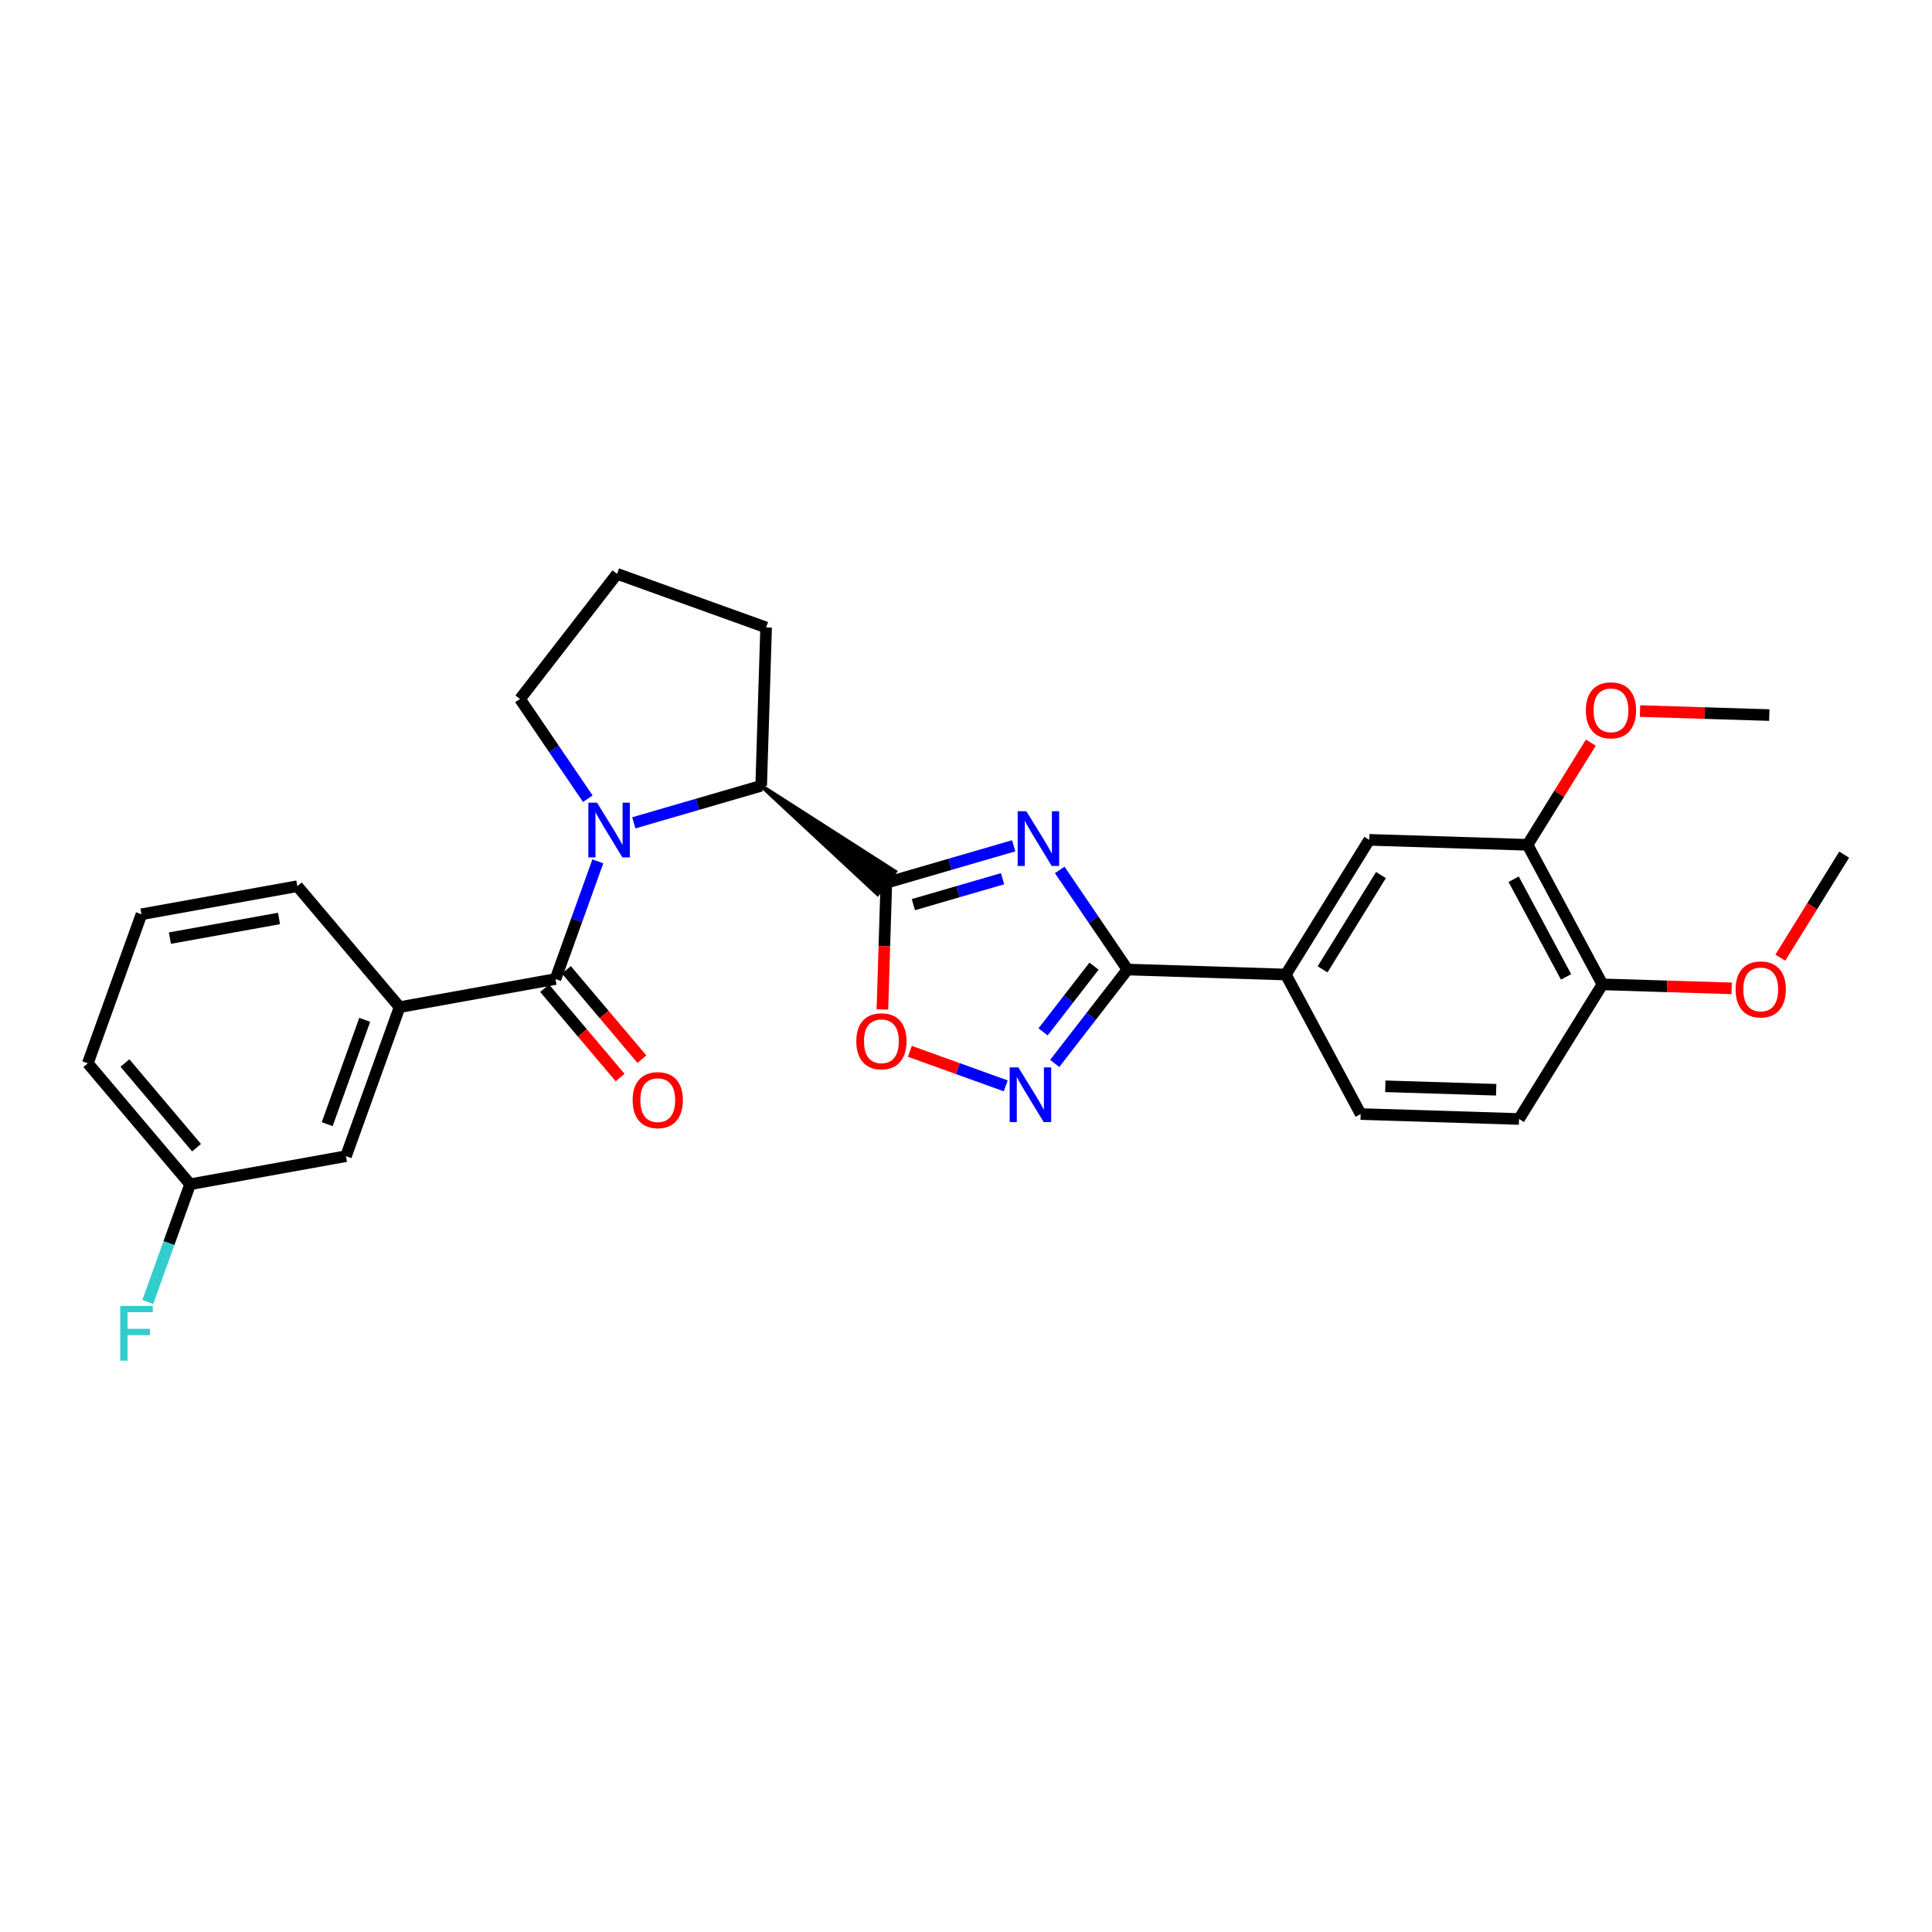 <?xml version='1.0' encoding='iso-8859-1'?>
<svg version='1.1' baseProfile='full'
              xmlns='http://www.w3.org/2000/svg'
                      xmlns:rdkit='http://www.rdkit.org/xml'
                      xmlns:xlink='http://www.w3.org/1999/xlink'
                  xml:space='preserve'
width='1000px' height='1000px' viewBox='0 0 1000 1000'>
<!-- END OF HEADER -->
<rect style='opacity:1.0;fill:#FFFFFF;stroke:none' width='1000' height='1000' x='0' y='0'> </rect>
<path class='bond-0' d='M 524.693,437.778 L 491.728,447.36' style='fill:none;fill-rule:evenodd;stroke:#0000FF;stroke-width:6px;stroke-linecap:butt;stroke-linejoin:miter;stroke-opacity:1' />
<path class='bond-0' d='M 491.728,447.36 L 458.763,456.942' style='fill:none;fill-rule:evenodd;stroke:#000000;stroke-width:6px;stroke-linecap:butt;stroke-linejoin:miter;stroke-opacity:1' />
<path class='bond-0' d='M 518.922,454.823 L 495.847,461.53' style='fill:none;fill-rule:evenodd;stroke:#0000FF;stroke-width:6px;stroke-linecap:butt;stroke-linejoin:miter;stroke-opacity:1' />
<path class='bond-0' d='M 495.847,461.53 L 472.771,468.238' style='fill:none;fill-rule:evenodd;stroke:#000000;stroke-width:6px;stroke-linecap:butt;stroke-linejoin:miter;stroke-opacity:1' />
<path class='bond-2' d='M 548.509,450.27 L 566.045,476.049' style='fill:none;fill-rule:evenodd;stroke:#0000FF;stroke-width:6px;stroke-linecap:butt;stroke-linejoin:miter;stroke-opacity:1' />
<path class='bond-2' d='M 566.045,476.049 L 583.581,501.828' style='fill:none;fill-rule:evenodd;stroke:#000000;stroke-width:6px;stroke-linecap:butt;stroke-linejoin:miter;stroke-opacity:1' />
<path class='bond-5' d='M 458.763,456.942 L 457.746,489.724' style='fill:none;fill-rule:evenodd;stroke:#000000;stroke-width:6px;stroke-linecap:butt;stroke-linejoin:miter;stroke-opacity:1' />
<path class='bond-5' d='M 457.746,489.724 L 456.729,522.506' style='fill:none;fill-rule:evenodd;stroke:#FF0000;stroke-width:6px;stroke-linecap:butt;stroke-linejoin:miter;stroke-opacity:1' />
<path class='bond-6' d='M 393.988,406.719 L 454.242,462.773 L 463.284,451.111 Z' style='fill:#000000;fill-rule:evenodd;fill-opacity:1;stroke:#000000;stroke-width:2px;stroke-linecap:butt;stroke-linejoin:miter;stroke-opacity:1;' />
<path class='bond-1' d='M 328.058,425.897 L 361.023,416.308' style='fill:none;fill-rule:evenodd;stroke:#0000FF;stroke-width:6px;stroke-linecap:butt;stroke-linejoin:miter;stroke-opacity:1' />
<path class='bond-1' d='M 361.023,416.308 L 393.988,406.719' style='fill:none;fill-rule:evenodd;stroke:#000000;stroke-width:6px;stroke-linecap:butt;stroke-linejoin:miter;stroke-opacity:1' />
<path class='bond-3' d='M 309.438,445.826 L 298.481,476.286' style='fill:none;fill-rule:evenodd;stroke:#0000FF;stroke-width:6px;stroke-linecap:butt;stroke-linejoin:miter;stroke-opacity:1' />
<path class='bond-3' d='M 298.481,476.286 L 287.525,506.746' style='fill:none;fill-rule:evenodd;stroke:#000000;stroke-width:6px;stroke-linecap:butt;stroke-linejoin:miter;stroke-opacity:1' />
<path class='bond-16' d='M 304.243,413.407 L 286.694,387.604' style='fill:none;fill-rule:evenodd;stroke:#0000FF;stroke-width:6px;stroke-linecap:butt;stroke-linejoin:miter;stroke-opacity:1' />
<path class='bond-16' d='M 286.694,387.604 L 269.145,361.801' style='fill:none;fill-rule:evenodd;stroke:#000000;stroke-width:6px;stroke-linecap:butt;stroke-linejoin:miter;stroke-opacity:1' />
<path class='bond-4' d='M 583.581,501.828 L 564.747,526.13' style='fill:none;fill-rule:evenodd;stroke:#000000;stroke-width:6px;stroke-linecap:butt;stroke-linejoin:miter;stroke-opacity:1' />
<path class='bond-4' d='M 564.747,526.13 L 545.913,550.433' style='fill:none;fill-rule:evenodd;stroke:#0000FF;stroke-width:6px;stroke-linecap:butt;stroke-linejoin:miter;stroke-opacity:1' />
<path class='bond-4' d='M 566.267,500.079 L 553.083,517.091' style='fill:none;fill-rule:evenodd;stroke:#000000;stroke-width:6px;stroke-linecap:butt;stroke-linejoin:miter;stroke-opacity:1' />
<path class='bond-4' d='M 553.083,517.091 L 539.899,534.103' style='fill:none;fill-rule:evenodd;stroke:#0000FF;stroke-width:6px;stroke-linecap:butt;stroke-linejoin:miter;stroke-opacity:1' />
<path class='bond-8' d='M 583.581,501.828 L 665.54,504.418' style='fill:none;fill-rule:evenodd;stroke:#000000;stroke-width:6px;stroke-linecap:butt;stroke-linejoin:miter;stroke-opacity:1' />
<path class='bond-7' d='M 287.525,506.746 L 206.829,521.29' style='fill:none;fill-rule:evenodd;stroke:#000000;stroke-width:6px;stroke-linecap:butt;stroke-linejoin:miter;stroke-opacity:1' />
<path class='bond-11' d='M 281.891,511.51 L 301.435,534.627' style='fill:none;fill-rule:evenodd;stroke:#000000;stroke-width:6px;stroke-linecap:butt;stroke-linejoin:miter;stroke-opacity:1' />
<path class='bond-11' d='M 301.435,534.627 L 320.979,557.743' style='fill:none;fill-rule:evenodd;stroke:#FF0000;stroke-width:6px;stroke-linecap:butt;stroke-linejoin:miter;stroke-opacity:1' />
<path class='bond-11' d='M 293.16,501.983 L 312.704,525.099' style='fill:none;fill-rule:evenodd;stroke:#000000;stroke-width:6px;stroke-linecap:butt;stroke-linejoin:miter;stroke-opacity:1' />
<path class='bond-11' d='M 312.704,525.099 L 332.248,548.215' style='fill:none;fill-rule:evenodd;stroke:#FF0000;stroke-width:6px;stroke-linecap:butt;stroke-linejoin:miter;stroke-opacity:1' />
<path class='bond-28' d='M 520.561,562.039 L 495.746,553.105' style='fill:none;fill-rule:evenodd;stroke:#0000FF;stroke-width:6px;stroke-linecap:butt;stroke-linejoin:miter;stroke-opacity:1' />
<path class='bond-28' d='M 495.746,553.105 L 470.931,544.171' style='fill:none;fill-rule:evenodd;stroke:#FF0000;stroke-width:6px;stroke-linecap:butt;stroke-linejoin:miter;stroke-opacity:1' />
<path class='bond-21' d='M 393.988,406.719 L 396.538,324.769' style='fill:none;fill-rule:evenodd;stroke:#000000;stroke-width:6px;stroke-linecap:butt;stroke-linejoin:miter;stroke-opacity:1' />
<path class='bond-13' d='M 206.829,521.29 L 179.078,598.436' style='fill:none;fill-rule:evenodd;stroke:#000000;stroke-width:6px;stroke-linecap:butt;stroke-linejoin:miter;stroke-opacity:1' />
<path class='bond-13' d='M 188.781,527.867 L 169.355,581.869' style='fill:none;fill-rule:evenodd;stroke:#000000;stroke-width:6px;stroke-linecap:butt;stroke-linejoin:miter;stroke-opacity:1' />
<path class='bond-22' d='M 206.829,521.29 L 153.901,458.688' style='fill:none;fill-rule:evenodd;stroke:#000000;stroke-width:6px;stroke-linecap:butt;stroke-linejoin:miter;stroke-opacity:1' />
<path class='bond-9' d='M 665.54,504.418 L 708.712,434.7' style='fill:none;fill-rule:evenodd;stroke:#000000;stroke-width:6px;stroke-linecap:butt;stroke-linejoin:miter;stroke-opacity:1' />
<path class='bond-9' d='M 684.562,501.73 L 714.782,452.927' style='fill:none;fill-rule:evenodd;stroke:#000000;stroke-width:6px;stroke-linecap:butt;stroke-linejoin:miter;stroke-opacity:1' />
<path class='bond-14' d='M 665.54,504.418 L 704.277,576.629' style='fill:none;fill-rule:evenodd;stroke:#000000;stroke-width:6px;stroke-linecap:butt;stroke-linejoin:miter;stroke-opacity:1' />
<path class='bond-10' d='M 708.712,434.7 L 790.654,437.274' style='fill:none;fill-rule:evenodd;stroke:#000000;stroke-width:6px;stroke-linecap:butt;stroke-linejoin:miter;stroke-opacity:1' />
<path class='bond-18' d='M 790.654,437.274 L 807.036,410.832' style='fill:none;fill-rule:evenodd;stroke:#000000;stroke-width:6px;stroke-linecap:butt;stroke-linejoin:miter;stroke-opacity:1' />
<path class='bond-18' d='M 807.036,410.832 L 823.419,384.39' style='fill:none;fill-rule:evenodd;stroke:#FF0000;stroke-width:6px;stroke-linecap:butt;stroke-linejoin:miter;stroke-opacity:1' />
<path class='bond-30' d='M 790.654,437.274 L 829.407,509.501' style='fill:none;fill-rule:evenodd;stroke:#000000;stroke-width:6px;stroke-linecap:butt;stroke-linejoin:miter;stroke-opacity:1' />
<path class='bond-30' d='M 783.463,455.085 L 810.591,505.644' style='fill:none;fill-rule:evenodd;stroke:#000000;stroke-width:6px;stroke-linecap:butt;stroke-linejoin:miter;stroke-opacity:1' />
<path class='bond-12' d='M 829.407,509.501 L 786.251,579.186' style='fill:none;fill-rule:evenodd;stroke:#000000;stroke-width:6px;stroke-linecap:butt;stroke-linejoin:miter;stroke-opacity:1' />
<path class='bond-20' d='M 829.407,509.501 L 862.853,510.538' style='fill:none;fill-rule:evenodd;stroke:#000000;stroke-width:6px;stroke-linecap:butt;stroke-linejoin:miter;stroke-opacity:1' />
<path class='bond-20' d='M 862.853,510.538 L 896.299,511.576' style='fill:none;fill-rule:evenodd;stroke:#FF0000;stroke-width:6px;stroke-linecap:butt;stroke-linejoin:miter;stroke-opacity:1' />
<path class='bond-17' d='M 179.078,598.436 L 98.407,612.963' style='fill:none;fill-rule:evenodd;stroke:#000000;stroke-width:6px;stroke-linecap:butt;stroke-linejoin:miter;stroke-opacity:1' />
<path class='bond-15' d='M 704.277,576.629 L 786.251,579.186' style='fill:none;fill-rule:evenodd;stroke:#000000;stroke-width:6px;stroke-linecap:butt;stroke-linejoin:miter;stroke-opacity:1' />
<path class='bond-15' d='M 717.033,562.263 L 774.415,564.053' style='fill:none;fill-rule:evenodd;stroke:#000000;stroke-width:6px;stroke-linecap:butt;stroke-linejoin:miter;stroke-opacity:1' />
<path class='bond-29' d='M 269.145,361.801 L 319.392,297.018' style='fill:none;fill-rule:evenodd;stroke:#000000;stroke-width:6px;stroke-linecap:butt;stroke-linejoin:miter;stroke-opacity:1' />
<path class='bond-19' d='M 98.407,612.963 L 87.447,643.431' style='fill:none;fill-rule:evenodd;stroke:#000000;stroke-width:6px;stroke-linecap:butt;stroke-linejoin:miter;stroke-opacity:1' />
<path class='bond-19' d='M 87.447,643.431 L 76.487,673.9' style='fill:none;fill-rule:evenodd;stroke:#33CCCC;stroke-width:6px;stroke-linecap:butt;stroke-linejoin:miter;stroke-opacity:1' />
<path class='bond-31' d='M 98.407,612.963 L 45.455,550.353' style='fill:none;fill-rule:evenodd;stroke:#000000;stroke-width:6px;stroke-linecap:butt;stroke-linejoin:miter;stroke-opacity:1' />
<path class='bond-31' d='M 101.732,594.042 L 64.665,550.215' style='fill:none;fill-rule:evenodd;stroke:#000000;stroke-width:6px;stroke-linecap:butt;stroke-linejoin:miter;stroke-opacity:1' />
<path class='bond-26' d='M 848.884,368.047 L 882.334,369.085' style='fill:none;fill-rule:evenodd;stroke:#FF0000;stroke-width:6px;stroke-linecap:butt;stroke-linejoin:miter;stroke-opacity:1' />
<path class='bond-26' d='M 882.334,369.085 L 915.784,370.122' style='fill:none;fill-rule:evenodd;stroke:#000000;stroke-width:6px;stroke-linecap:butt;stroke-linejoin:miter;stroke-opacity:1' />
<path class='bond-27' d='M 921.496,495.673 L 938.021,469.015' style='fill:none;fill-rule:evenodd;stroke:#FF0000;stroke-width:6px;stroke-linecap:butt;stroke-linejoin:miter;stroke-opacity:1' />
<path class='bond-27' d='M 938.021,469.015 L 954.545,442.357' style='fill:none;fill-rule:evenodd;stroke:#000000;stroke-width:6px;stroke-linecap:butt;stroke-linejoin:miter;stroke-opacity:1' />
<path class='bond-23' d='M 396.538,324.769 L 319.392,297.018' style='fill:none;fill-rule:evenodd;stroke:#000000;stroke-width:6px;stroke-linecap:butt;stroke-linejoin:miter;stroke-opacity:1' />
<path class='bond-24' d='M 153.901,458.688 L 73.222,473.224' style='fill:none;fill-rule:evenodd;stroke:#000000;stroke-width:6px;stroke-linecap:butt;stroke-linejoin:miter;stroke-opacity:1' />
<path class='bond-24' d='M 144.416,475.392 L 87.941,485.566' style='fill:none;fill-rule:evenodd;stroke:#000000;stroke-width:6px;stroke-linecap:butt;stroke-linejoin:miter;stroke-opacity:1' />
<path class='bond-25' d='M 73.222,473.224 L 45.455,550.353' style='fill:none;fill-rule:evenodd;stroke:#000000;stroke-width:6px;stroke-linecap:butt;stroke-linejoin:miter;stroke-opacity:1' />
<path  class='atom-0' d='M 531.223 419.901
L 540.503 434.901
Q 541.423 436.381, 542.903 439.061
Q 544.383 441.741, 544.463 441.901
L 544.463 419.901
L 548.223 419.901
L 548.223 448.221
L 544.343 448.221
L 534.383 431.821
Q 533.223 429.901, 531.983 427.701
Q 530.783 425.501, 530.423 424.821
L 530.423 448.221
L 526.743 448.221
L 526.743 419.901
L 531.223 419.901
' fill='#0000FF'/>
<path  class='atom-2' d='M 309.008 415.457
L 318.288 430.457
Q 319.208 431.937, 320.688 434.617
Q 322.168 437.297, 322.248 437.457
L 322.248 415.457
L 326.008 415.457
L 326.008 443.777
L 322.128 443.777
L 312.168 427.377
Q 311.008 425.457, 309.768 423.257
Q 308.568 421.057, 308.208 420.377
L 308.208 443.777
L 304.528 443.777
L 304.528 415.457
L 309.008 415.457
' fill='#0000FF'/>
<path  class='atom-5' d='M 527.091 552.483
L 536.371 567.483
Q 537.291 568.963, 538.771 571.643
Q 540.251 574.323, 540.331 574.483
L 540.331 552.483
L 544.091 552.483
L 544.091 580.803
L 540.211 580.803
L 530.251 564.403
Q 529.091 562.483, 527.851 560.283
Q 526.651 558.083, 526.291 557.403
L 526.291 580.803
L 522.611 580.803
L 522.611 552.483
L 527.091 552.483
' fill='#0000FF'/>
<path  class='atom-6' d='M 443.221 538.956
Q 443.221 532.156, 446.581 528.356
Q 449.941 524.556, 456.221 524.556
Q 462.501 524.556, 465.861 528.356
Q 469.221 532.156, 469.221 538.956
Q 469.221 545.836, 465.821 549.756
Q 462.421 553.636, 456.221 553.636
Q 449.981 553.636, 446.581 549.756
Q 443.221 545.876, 443.221 538.956
M 456.221 550.436
Q 460.541 550.436, 462.861 547.556
Q 465.221 544.636, 465.221 538.956
Q 465.221 533.396, 462.861 530.596
Q 460.541 527.756, 456.221 527.756
Q 451.901 527.756, 449.541 530.556
Q 447.221 533.356, 447.221 538.956
Q 447.221 544.676, 449.541 547.556
Q 451.901 550.436, 456.221 550.436
' fill='#FF0000'/>
<path  class='atom-12' d='M 327.453 569.429
Q 327.453 562.629, 330.813 558.829
Q 334.173 555.029, 340.453 555.029
Q 346.733 555.029, 350.093 558.829
Q 353.453 562.629, 353.453 569.429
Q 353.453 576.309, 350.053 580.229
Q 346.653 584.109, 340.453 584.109
Q 334.213 584.109, 330.813 580.229
Q 327.453 576.349, 327.453 569.429
M 340.453 580.909
Q 344.773 580.909, 347.093 578.029
Q 349.453 575.109, 349.453 569.429
Q 349.453 563.869, 347.093 561.069
Q 344.773 558.229, 340.453 558.229
Q 336.133 558.229, 333.773 561.029
Q 331.453 563.829, 331.453 569.429
Q 331.453 575.149, 333.773 578.029
Q 336.133 580.909, 340.453 580.909
' fill='#FF0000'/>
<path  class='atom-19' d='M 820.834 367.661
Q 820.834 360.861, 824.194 357.061
Q 827.554 353.261, 833.834 353.261
Q 840.114 353.261, 843.474 357.061
Q 846.834 360.861, 846.834 367.661
Q 846.834 374.541, 843.434 378.461
Q 840.034 382.341, 833.834 382.341
Q 827.594 382.341, 824.194 378.461
Q 820.834 374.581, 820.834 367.661
M 833.834 379.141
Q 838.154 379.141, 840.474 376.261
Q 842.834 373.341, 842.834 367.661
Q 842.834 362.101, 840.474 359.301
Q 838.154 356.461, 833.834 356.461
Q 829.514 356.461, 827.154 359.261
Q 824.834 362.061, 824.834 367.661
Q 824.834 373.381, 827.154 376.261
Q 829.514 379.141, 833.834 379.141
' fill='#FF0000'/>
<path  class='atom-20' d='M 62.236 675.949
L 79.076 675.949
L 79.076 679.189
L 66.036 679.189
L 66.036 687.789
L 77.636 687.789
L 77.636 691.069
L 66.036 691.069
L 66.036 704.269
L 62.236 704.269
L 62.236 675.949
' fill='#33CCCC'/>
<path  class='atom-21' d='M 898.349 512.123
Q 898.349 505.323, 901.709 501.523
Q 905.069 497.723, 911.349 497.723
Q 917.629 497.723, 920.989 501.523
Q 924.349 505.323, 924.349 512.123
Q 924.349 519.003, 920.949 522.923
Q 917.549 526.803, 911.349 526.803
Q 905.109 526.803, 901.709 522.923
Q 898.349 519.043, 898.349 512.123
M 911.349 523.603
Q 915.669 523.603, 917.989 520.723
Q 920.349 517.803, 920.349 512.123
Q 920.349 506.563, 917.989 503.763
Q 915.669 500.923, 911.349 500.923
Q 907.029 500.923, 904.669 503.723
Q 902.349 506.523, 902.349 512.123
Q 902.349 517.843, 904.669 520.723
Q 907.029 523.603, 911.349 523.603
' fill='#FF0000'/>
</svg>
